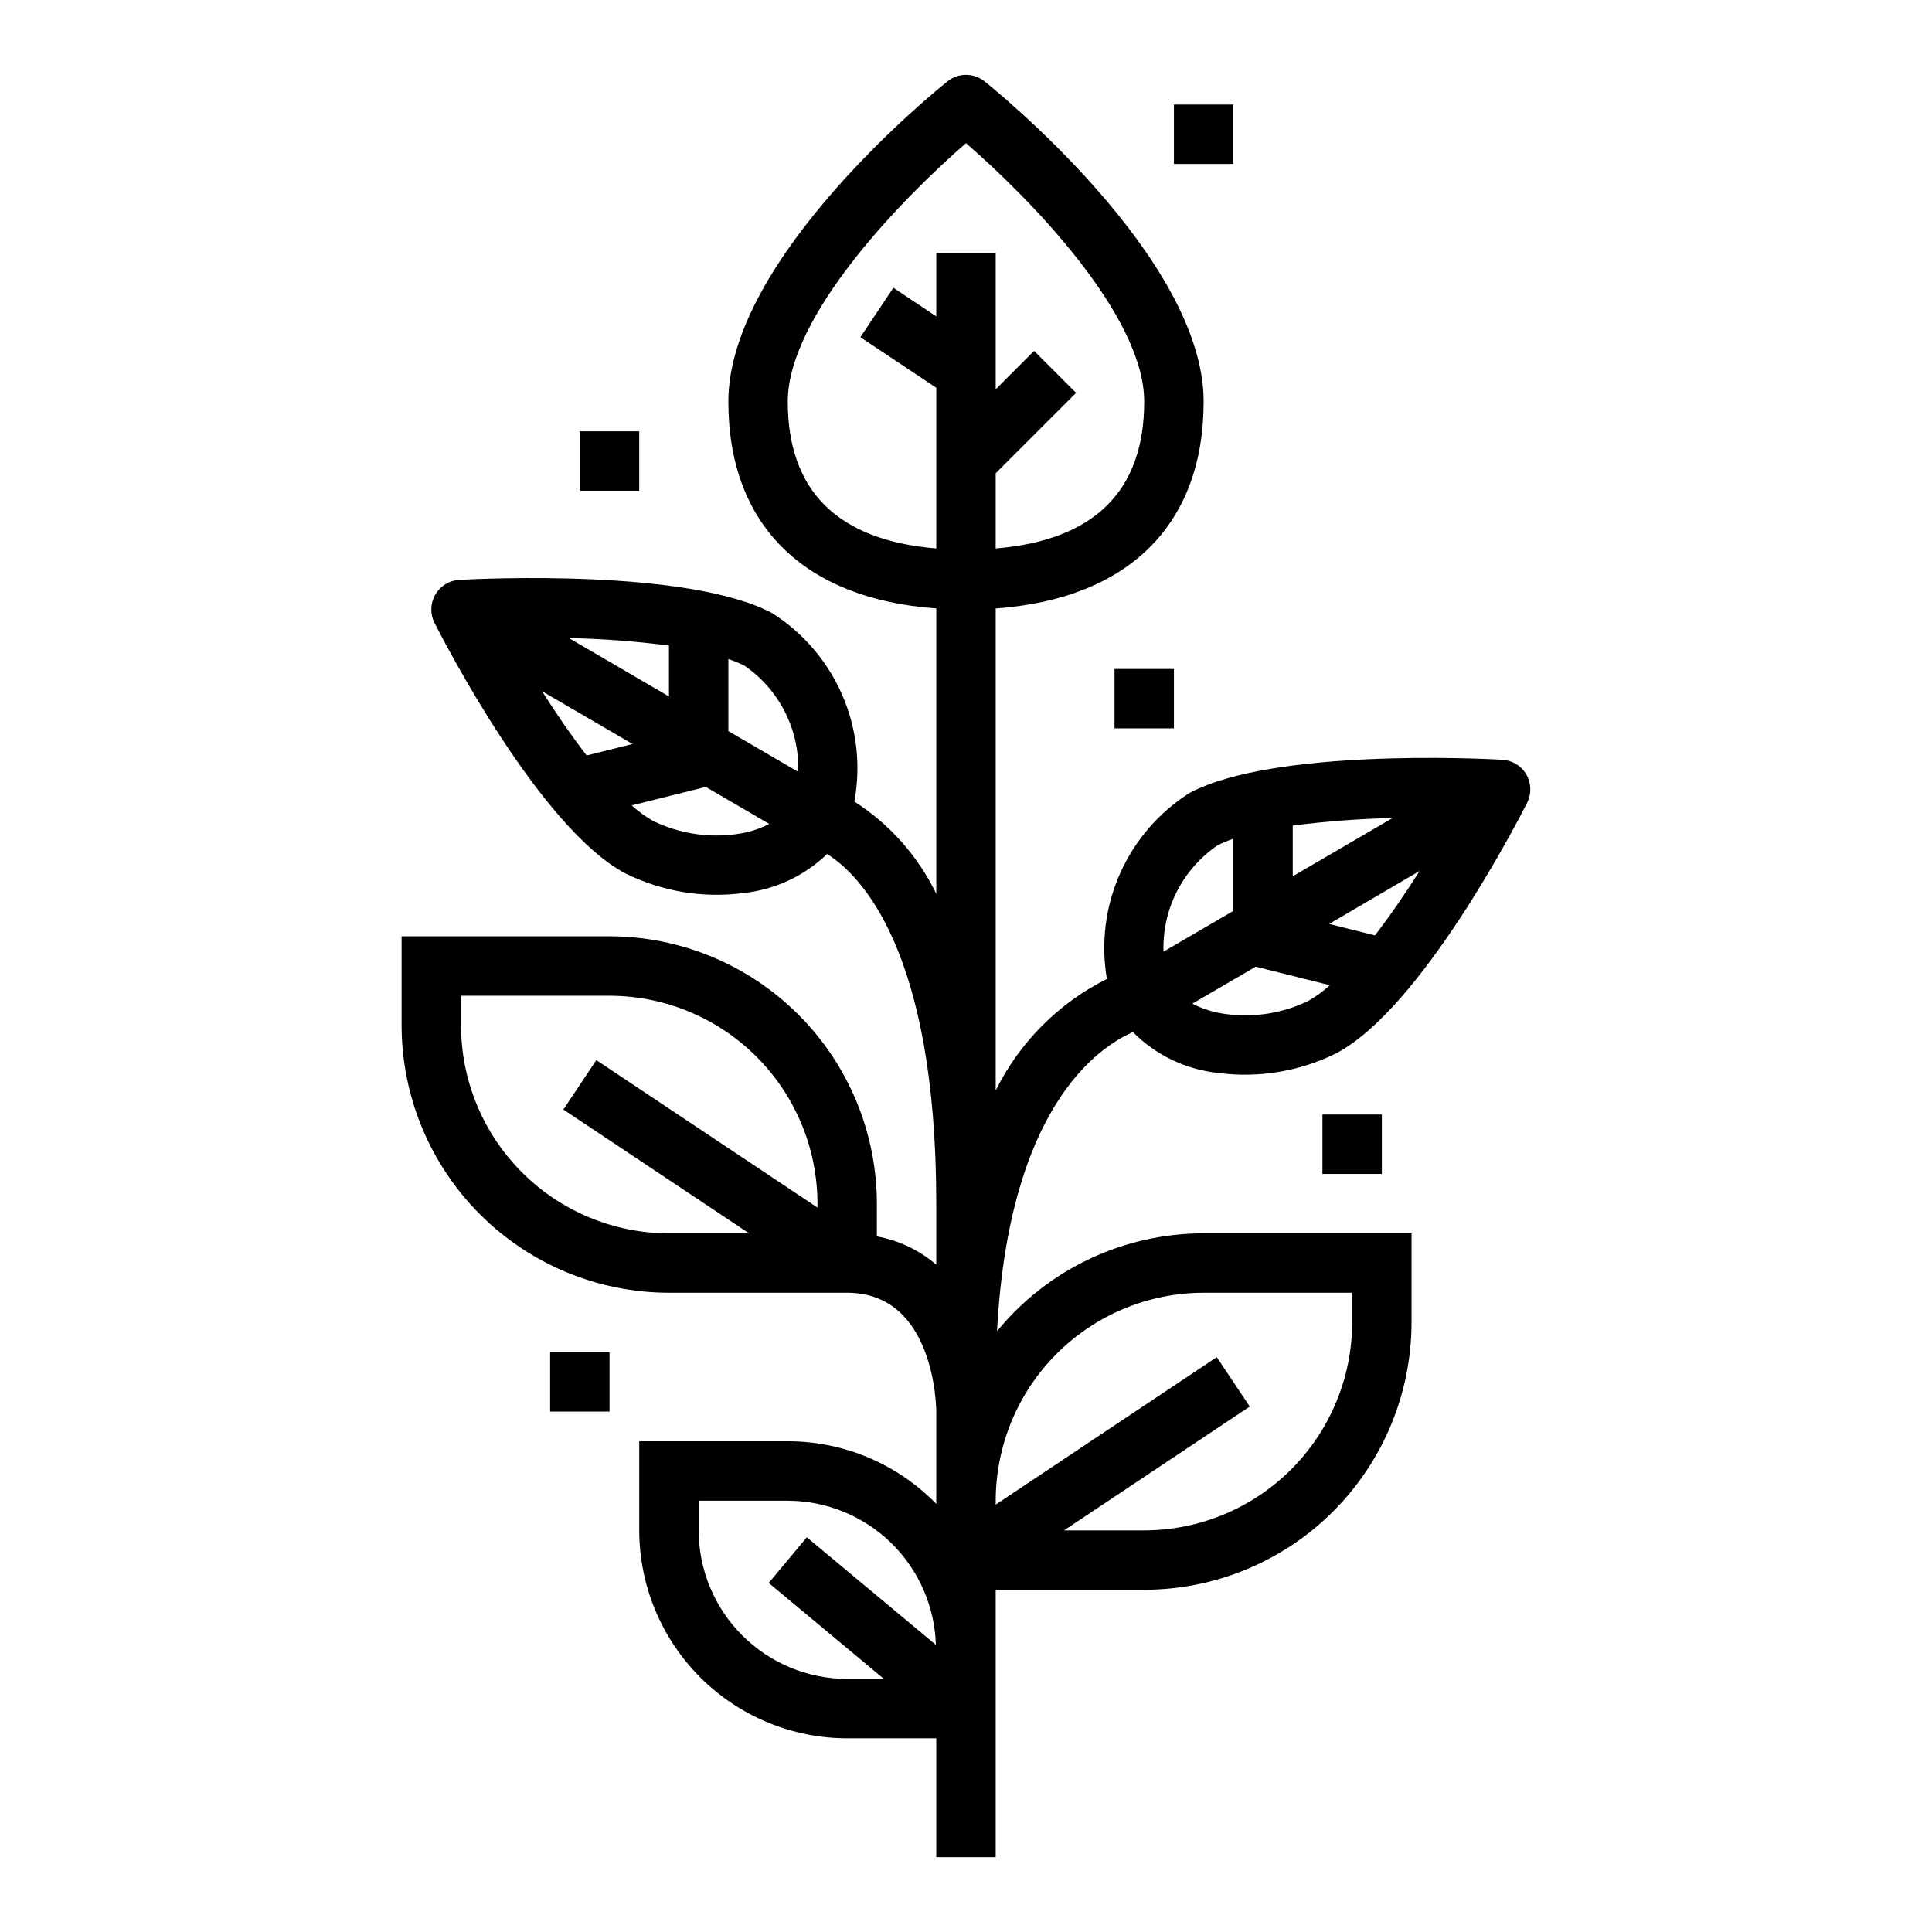 <?xml version="1.0" encoding="UTF-8"?>
<!-- The Best Svg Icon site in the world: iconSvg.co, Visit us! https://iconsvg.co -->
<svg fill="#000000" width="800px" height="800px" version="1.1" viewBox="144 144 512 512" xmlns="http://www.w3.org/2000/svg">
 <g>
  <path d="m542.13 345.34c-6.141-0.348-60.66-2.953-82.828 8.77h-0.004c-8.121 5.129-14.543 12.555-18.453 21.332-3.906 8.777-5.129 18.516-3.508 27.984-12.781 6.387-23.125 16.766-29.465 29.566v-127.75c35.133-2.512 55.105-22.168 55.105-54.812 0-38.133-55.695-82.988-58.07-84.875h-0.004c-2.871-2.285-6.938-2.285-9.809 0-2.375 1.887-58.07 46.742-58.07 84.875 0 32.645 19.973 52.301 55.105 54.812v75.641l-0.004 0.004c-4.832-10.008-12.348-18.473-21.711-24.461 1.773-9.559 0.641-19.43-3.25-28.34-3.894-8.906-10.367-16.445-18.586-21.637-22.176-11.723-76.695-9.109-82.836-8.785-2.656 0.145-5.055 1.621-6.383 3.922-1.328 2.301-1.406 5.121-0.207 7.492 2.816 5.512 28.133 54.516 50.57 66.375 9.703 4.816 20.621 6.629 31.363 5.203 8.316-0.887 16.098-4.523 22.109-10.336 8.859 5.566 28.93 25.57 28.93 92.656v16.176c-4.488-3.848-9.922-6.434-15.742-7.496v-8.68c-0.02-18.785-7.492-36.793-20.773-50.074-13.281-13.285-31.293-20.754-50.074-20.777h-55.105v23.617c0.02 18.785 7.492 36.793 20.773 50.074s31.293 20.754 50.074 20.773h47.23c23.168 0 23.617 30.219 23.617 31.488v24.469c-10.34-10.621-24.535-16.605-39.359-16.598h-39.359v23.617c0.02 14.609 5.832 28.613 16.16 38.945 10.332 10.328 24.336 16.141 38.945 16.16h23.617v31.488h15.742v-70.848h39.359c18.785-0.023 36.793-7.492 50.074-20.777 13.281-13.281 20.754-31.289 20.773-50.074v-23.613h-55.102c-21.215-0.004-41.309 9.512-54.742 25.93 3.094-58.598 26.207-74.965 36.016-79.27h-0.004c6.039 6.098 13.996 9.926 22.531 10.828 10.738 1.426 21.656-0.387 31.363-5.203 22.434-11.863 47.75-60.828 50.57-66.375h-0.004c1.203-2.371 1.125-5.188-0.203-7.488-1.328-2.305-3.731-3.781-6.383-3.926zm-220.85-30.254v13.477l-26.512-15.469c8.867 0.184 17.719 0.848 26.512 1.992zm-21.812 29.125c-4.094-5.328-8.133-11.195-11.809-17.02l23.969 13.98zm39.477 20.867v0.004c-7.473 1.004-15.078-0.223-21.859-3.519-2.035-1.156-3.938-2.539-5.668-4.117l19.633-4.902 16.816 9.809c-2.793 1.422-5.812 2.344-8.922 2.723zm-1.918-27.328v-19.09c1.434 0.473 2.836 1.043 4.195 1.707 9.277 6.324 14.676 16.953 14.312 28.176zm23.617 126.27-58.605-39.078-8.738 13.098 49.234 32.816h-21.254c-14.609-0.02-28.613-5.832-38.941-16.16-10.332-10.332-16.145-24.336-16.16-38.945v-7.871h39.359c14.609 0.02 28.613 5.828 38.941 16.16 10.332 10.328 16.145 24.336 16.16 38.945zm17.609 124.91h-9.738c-10.438-0.012-20.441-4.16-27.82-11.539-7.379-7.379-11.527-17.383-11.543-27.82v-7.871h23.617c10.219 0.027 20.031 4.027 27.352 11.152 7.324 7.129 11.59 16.828 11.891 27.043l-34.195-28.504-10.094 12.105zm13.875-377.86v16.781l-11.375-7.59-8.738 13.098 20.113 13.41v42.578c-26.031-2.148-39.359-15.137-39.359-38.918 0-22.828 30.582-54.059 47.23-68.488 16.656 14.398 47.23 45.562 47.23 68.488 0 23.781-13.328 36.77-39.359 38.918v-19.918l21.309-21.309-11.133-11.133-10.172 10.184v-36.102zm70.848 275.52h39.359v7.871h0.004c-0.02 14.609-5.832 28.617-16.16 38.945-10.332 10.332-24.336 16.141-38.945 16.16h-21.254l49.215-32.812-8.738-13.098-58.582 39.078v-1.039c0.02-14.609 5.828-28.613 16.16-38.945 10.328-10.328 24.336-16.141 38.945-16.16zm23.617-123.8v0.004c8.773-1.145 17.605-1.812 26.449-2l-26.449 15.43zm-19.934 5.234 0.004 0.004c1.352-0.684 2.75-1.27 4.188-1.75v19.129l-18.508 10.793c-0.367-11.223 5.035-21.852 14.32-28.172zm24.129 41.188c-6.777 3.305-14.383 4.531-21.859 3.519-3.125-0.383-6.156-1.312-8.957-2.746l16.816-9.809 19.633 4.914-0.004-0.004c-1.715 1.582-3.606 2.965-5.629 4.125zm17.617-17.32-12.156-3.039 23.973-14.039c-3.715 5.856-7.723 11.723-11.816 17.051z"/>
  <path d="m439.36 321.28h15.742v15.742h-15.742z"/>
  <path d="m289.79 502.34h15.742v15.742h-15.742z"/>
  <path d="m494.46 439.36h15.742v15.742h-15.742z"/>
  <path d="m297.66 258.3h15.742v15.742h-15.742z"/>
  <path d="m455.1 171.71h15.742v15.742h-15.742z"/>
 </g>
</svg>